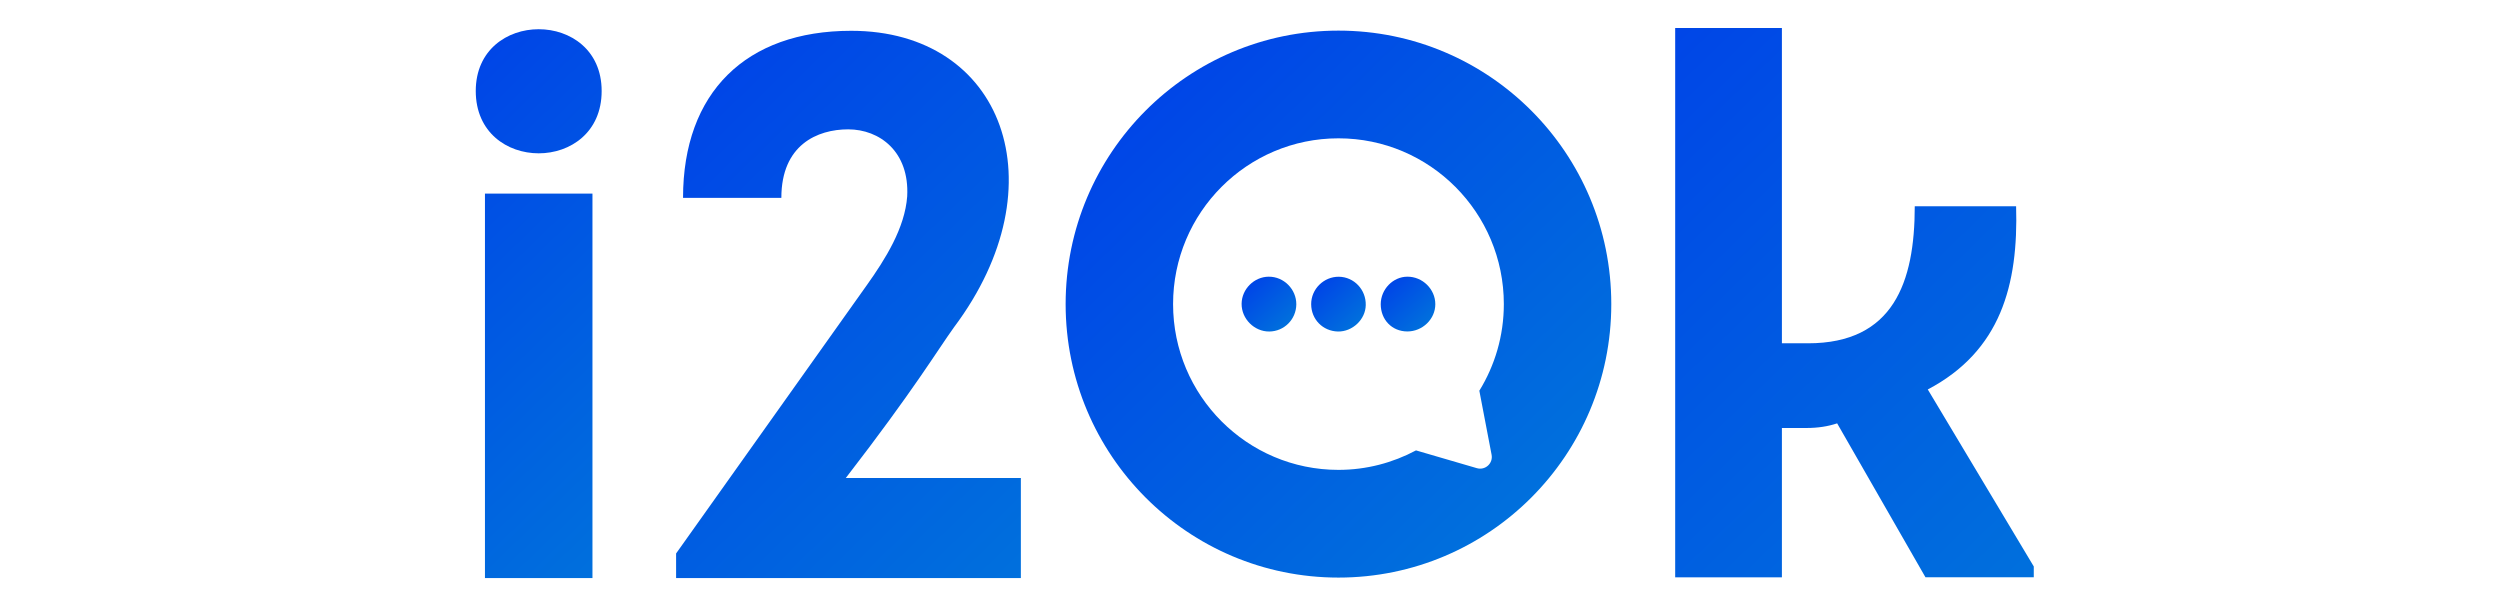 <svg width="264" height="64" viewBox="0 0 264 64" fill="none" xmlns="http://www.w3.org/2000/svg">
<rect x="0" y="0" width="264" height="64" fill="#333333" stroke="none"/>
<g clip-path="url(#clip0_1_2)">
<rect width="264" height="64" fill="white"/>
<path d="M63.535 9.61C63.535 18.385 50.24 18.385 50.24 9.61C50.24 0.911 63.535 0.911 63.535 9.61ZM62.564 61.045H51.211V20.442H62.564V61.045Z" fill="url(#paint0_linear_1_2)"/>
<path d="M89.567 13.659C86.325 13.659 82.511 15.284 82.511 20.893H72.129C72.129 9.758 78.78 3.252 89.889 3.252C105.944 3.252 112.023 19.507 100.753 34.544C99.049 36.904 96.54 41.127 89.316 50.477H107.803V61.045H71.396V58.446L91.503 30.159C93.529 27.316 95.556 24.066 95.8 20.732C96.051 16.012 92.886 13.659 89.567 13.659Z" fill="url(#paint1_linear_1_2)"/>
<path d="M190.928 36.252C199.927 36.252 202.198 29.83 202.198 21.783H212.901C213.146 30.075 211.28 37.065 203.574 41.127L214.767 59.819V60.961H203.33L194.003 44.706C193.032 45.028 191.977 45.196 190.761 45.196H188.169V60.967H176.899V2.955H188.169V36.252H190.928Z" fill="url(#paint2_linear_1_2)"/>
<path d="M141.341 3.233C125.428 3.233 112.531 16.161 112.531 32.113C112.531 48.065 125.428 60.993 141.341 60.993C157.255 60.993 170.152 48.065 170.152 32.113C170.152 16.161 157.255 3.233 141.341 3.233ZM156.226 41.301L157.512 48.02C157.686 48.929 156.843 49.696 155.956 49.438L149.53 47.562C147.085 48.864 144.307 49.619 141.341 49.619C131.699 49.619 123.877 41.778 123.877 32.113C123.877 22.447 131.699 14.607 141.341 14.607C150.983 14.607 158.805 22.447 158.805 32.113C158.805 35.472 157.853 38.606 156.213 41.269C156.213 41.282 156.219 41.288 156.226 41.301Z" fill="url(#paint3_linear_1_2)"/>
<path d="M133.976 29.218C132.426 29.231 131.127 30.533 131.114 32.081C131.101 33.667 132.452 35.021 134.034 35.008C135.61 34.995 136.871 33.731 136.89 32.145C136.903 30.546 135.571 29.205 133.976 29.218Z" fill="url(#paint4_linear_1_2)"/>
<path d="M141.393 29.224C139.791 29.205 138.453 30.527 138.46 32.126C138.466 33.725 139.688 34.969 141.283 35.008C142.821 35.04 144.197 33.738 144.223 32.222C144.262 30.591 142.994 29.25 141.393 29.224Z" fill="url(#paint5_linear_1_2)"/>
<path d="M148.616 29.218C147.092 29.224 145.812 30.552 145.805 32.119C145.805 33.764 146.989 34.989 148.597 35.002C150.212 35.014 151.575 33.693 151.569 32.119C151.569 30.533 150.212 29.205 148.616 29.218Z" fill="url(#paint6_linear_1_2)"/>
</g>
<defs>
<linearGradient id="paint0_linear_1_2" x1="4.662" y1="-20.794" x2="131.822" y2="110.624" gradientUnits="userSpaceOnUse">
<stop stop-color="#0018F2"/>
<stop offset="0.53" stop-color="#006EDD"/>
<stop offset="1" stop-color="#00BACB"/>
</linearGradient>
<linearGradient id="paint1_linear_1_2" x1="23.975" y1="-30.785" x2="183.496" y2="134.077" gradientUnits="userSpaceOnUse">
<stop stop-color="#0018F2"/>
<stop offset="0.53" stop-color="#006EDD"/>
<stop offset="1" stop-color="#00BACB"/>
</linearGradient>
<linearGradient id="paint2_linear_1_2" x1="116.069" y1="-40.49" x2="297.732" y2="147.255" gradientUnits="userSpaceOnUse">
<stop stop-color="#0018F2"/>
<stop offset="0.53" stop-color="#006EDD"/>
<stop offset="1" stop-color="#00BACB"/>
</linearGradient>
<linearGradient id="paint3_linear_1_2" x1="78.074" y1="-33.589" x2="232.168" y2="125.664" gradientUnits="userSpaceOnUse">
<stop stop-color="#0018F2"/>
<stop offset="0.53" stop-color="#006EDD"/>
<stop offset="1" stop-color="#00BACB"/>
</linearGradient>
<linearGradient id="paint4_linear_1_2" x1="127.675" y1="25.539" x2="143.106" y2="41.487" gradientUnits="userSpaceOnUse">
<stop stop-color="#0018F2"/>
<stop offset="0.53" stop-color="#006EDD"/>
<stop offset="1" stop-color="#00BACB"/>
</linearGradient>
<linearGradient id="paint5_linear_1_2" x1="135.031" y1="25.574" x2="150.392" y2="41.449" gradientUnits="userSpaceOnUse">
<stop stop-color="#0018F2"/>
<stop offset="0.53" stop-color="#006EDD"/>
<stop offset="1" stop-color="#00BACB"/>
</linearGradient>
<linearGradient id="paint6_linear_1_2" x1="142.354" y1="25.585" x2="157.698" y2="41.444" gradientUnits="userSpaceOnUse">
<stop stop-color="#0018F2"/>
<stop offset="0.53" stop-color="#006EDD"/>
<stop offset="1" stop-color="#00BACB"/>
</linearGradient>
<clipPath id="clip0_1_2">
<rect width="264" height="64" fill="white"/>
</clipPath>
</defs>
</svg>
